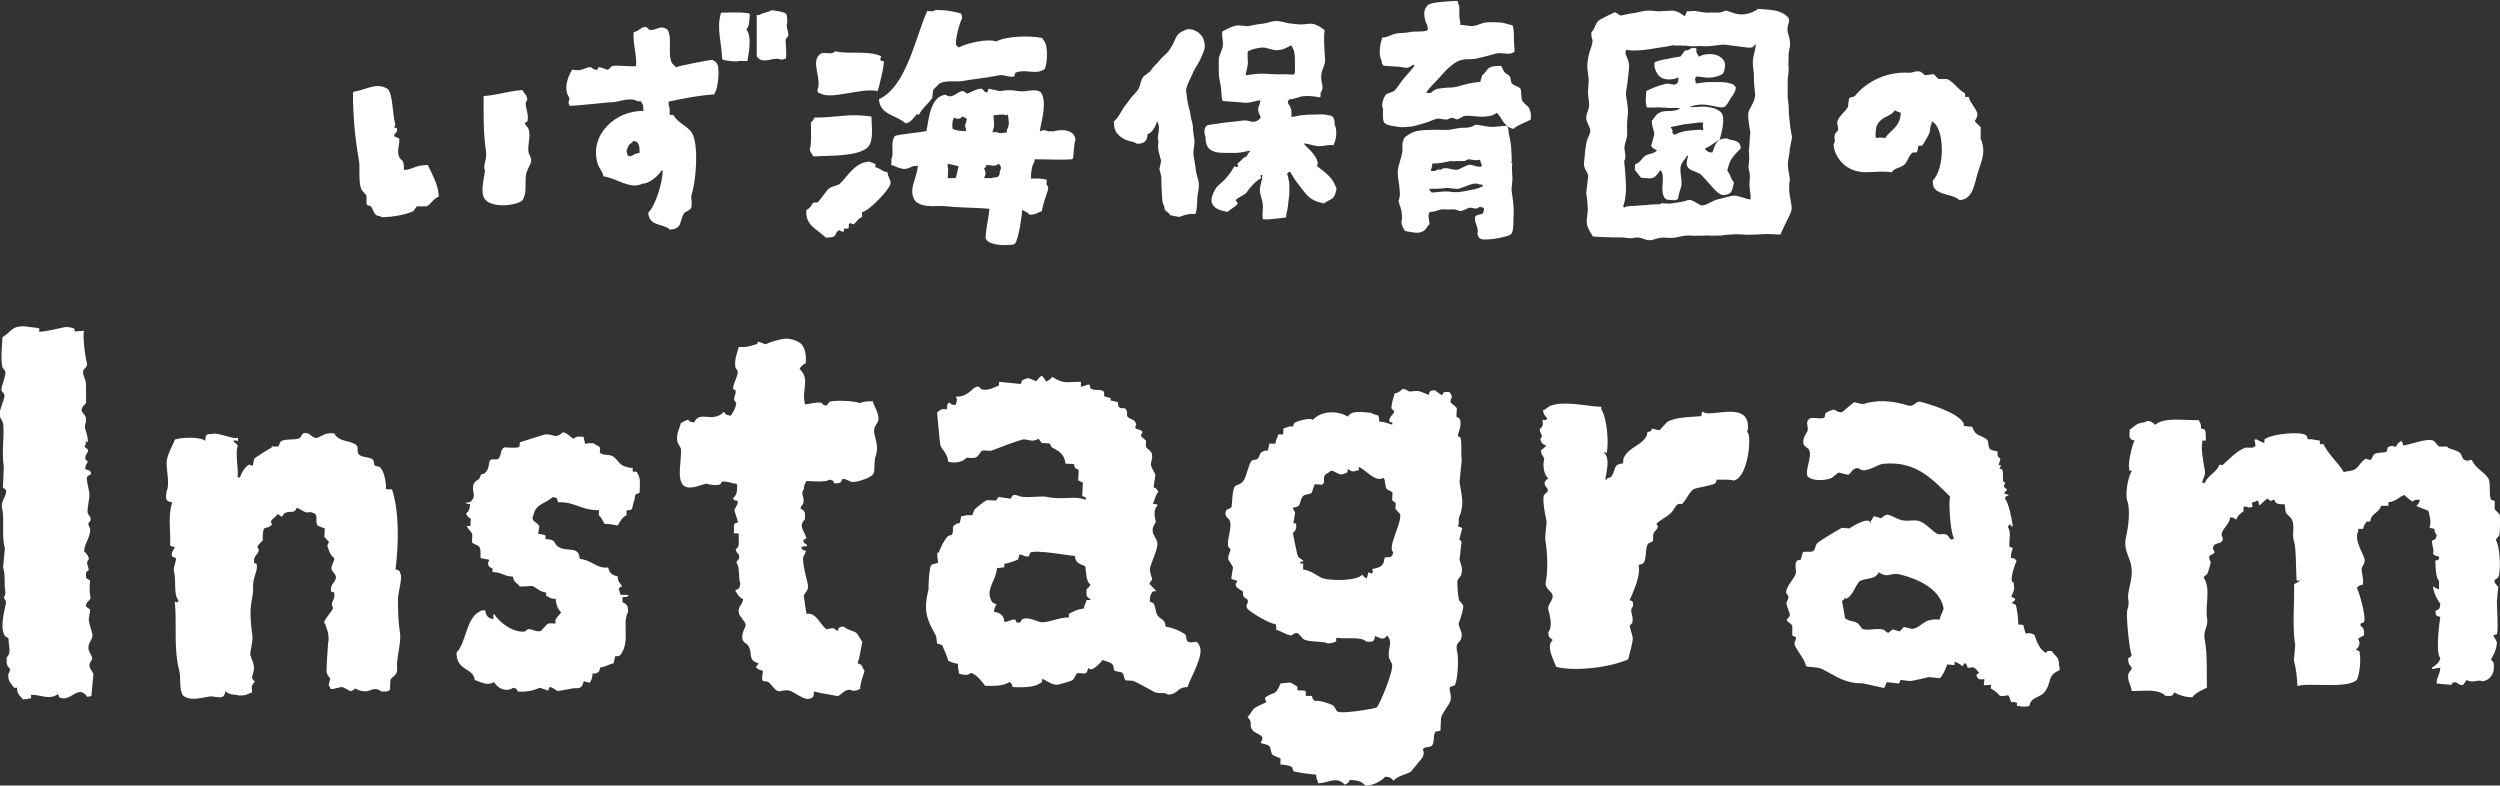 <?xml version="1.0" encoding="UTF-8"?><svg id="b" xmlns="http://www.w3.org/2000/svg" viewBox="0 0 112.69 35.41"><rect x="0" y="0" width="112.69" height="35.41" fill="#333333" stroke="none"/><g id="c"><path d="M68.6,4.47c-.05-.14-.01-.33-.06-.47-.09-.11-.34-.14-.41-.27-.02-.09-.05-.18-.06-.27-.14-.17-.27-.12-.35-.41-.08-.03,0-.05-.05-.08-.2,0-.38,0-.51.07-.15.07-.2.26-.35.35-.02.11-.07.19-.08.3-.17.01-.36.04-.54.08s-.36.1-.53.14c-.2.05-.4.03-.54.05-.26.04-.41.01-.6.21-.11.05-.13.02-.24,0,.04-.06.22-.28.46-.52.16-.16.31-.35.47-.51.25-.25.5-.39.55-.4.35-.13.45-.02.83-.11.27-.06.54-.13.81-.21.27-.08.57.06.76-.03.03-.02.08-.04.11-.05,0-.18-.03-.41-.03-.62,0-.23,0-.43-.06-.58-.21-.04-.39-.12-.58-.13-.2,0-.41-.02-.61,0s-.39.14-.59.16-.37-.06-.57-.04c0-.15-.05-.29-.05-.46,0-.22.02-.41-.04-.48-.02-.05-.02-.11-.04-.15-.22,0-.44.03-.65.04-.24.02-.46.04-.63.11-.13.07-.23.26-.22.46s.08.41.14.49c-.01.11.05.17.01.22-.2.1-.55.03-.82.09-.22.05-.43.02-.63.07-.19.04-.35.17-.59.17-.03.11-.09.28-.11.49s0,.41.07.53c.02.18.03.14.09.25.18.02.37.03.58.04.24,0,.47.11.59.02.11-.03.18-.17.23-.06-.14.19-.31.38-.47.56s-.27.41-.44.57c-.1.09-.33.09-.4.2-.09.14-.21.45-.11.6,0,.34-.02.55.07.65.1.11.32.13.63.18.16.03.37,0,.6-.02.19-.03.38-.1.57-.15s.38-.15.56-.2c.07-.02.38.05.43.04.04,0,.18-.07.2-.07.12-.04.23.07.28.06.07,0,.25-.13.29-.14.17-.06.47.01.76.02s.58-.04.74-.18c.14.14.2.28.3.42s.23.26.45.31c.17-.17.57-.3.78-.42.03-.31-.04-.43-.07-.51-.04-.1-.15-.12-.34-.37Z" style="fill:#fff; fill-rule:evenodd;"/><path d="M53.46,4.15c0-.24.11-.42.2-.62.09-.21.18-.41.3-.59.13-.2.21-.41.29-.6.09-.21.07-.39-.02-.62-.04-.09-.16-.25-.36-.34s-.38-.09-.49,0c-.21.07-.32.19-.4.37s-.16.36-.28.52c-.11.16-.31.29-.43.45-.13.17-.27.26-.39.45-.08.12-.26.19-.35.3-.13.17-.11.38-.23.57-.08.12-.23.25-.32.37-.12.18-.28.35-.39.54s-.22.39-.38.53c0,.23.03.38.13.51.11.15.26.25.42.32s.34.06.49.17c.35,0,.45-.12.48-.43.19-.05.39-.38.42-.59.2.3,0,.62.05.84.03.03,0,.07.02.1-.07.3.06.61.12.85-.02.13-.06.26-.08.38.02.07.09.29.09.38,0,.19,0,.42.02.65s0,.47.11.64c0,.28.19.21.26.4.16.03.25.05.41.08.23-.08.41-.16.73-.13.07-.17.08-.43.09-.69,0-.2.08-.43.07-.66-.01-.21-.12-.43-.14-.65s-.07-.44-.1-.65c-.03-.23.06-.47.04-.67-.03-.27-.08-.49-.07-.64,0-.09-.08-.3-.11-.53-.02-.17-.09-.35-.12-.52-.05-.26-.05-.48-.08-.51Z" style="fill:#fff; fill-rule:evenodd;"/><path d="M80.67,8.76c-.02-.15-.04-.42,0-.59.04-.14-.07-.43-.08-.71s.1-.58.08-.71c.03-.19.08-.38.11-.56-.03-.21-.09-.42-.1-.63s-.06-.42-.05-.64-.06-.43-.05-.64,0-.43,0-.63c0-.22.07-.44.04-.64-.02-.12.02-.49,0-.55,0-.12.08-.33.07-.53s-.09-.39-.11-.51c-.05-.31.14-.43.03-.62-.09-.13-.34-.28-.63-.33-.25-.04-.55-.06-.73-.07-.07.06-.37.24-.71.25-.29.01-.57-.13-.72-.17-.02,0-.14.03-.24.07-.09.04-.34,0-.59.02-.2,0-.4-.05-.56-.07-.12-.02-.26.03-.38,0-.03.04-.08.19-.11.23-.09-.05-.29-.24-.56-.25-.17,0-.38.02-.58.03-.19,0-.4-.05-.59-.03-.2.02-.4.09-.58.11-.23.03-.43.09-.57.11-.09-.02-.18-.13-.27-.15-.06.02-.51.25-.66.33-.23.13-.21.4-.4.58,0,.23.02.23.05.34.03.16-.09.39-.15.62s-.09.5-.08.64c.01.17.06.36.06.56,0,.18-.03.37-.03.56s.06.38.05.56c0,.2-.13.38-.13.56,0,.21.15.38.18.54.03.19-.13.37-.16.55-.04.2-.07.4-.08.54,0,.15-.05.33-.04.51.01.17.17.33.19.49-.03.27-.06.53-.09.79.04.21.06.44.07.67s-.07.46-.04.69.16.38.27.58c.19.02.37.02.6.03.22.01.43.02.64.01.24,0,.46.07.64.02.2-.06.38.06.57.1.21.04.41-.08.59-.1.19-.03.39.02.58,0s.38-.08.57-.1.39.03.58,0c.16.02.33-.02.5,0s.32-.02.48,0c.19-.04.42-.04.67-.06.21-.01.44.03.68.02.22,0,.45-.02.68-.03s.46.03.68.02c.1-.26.24-.52.32-.69.08-.18.2-.37.18-.55-.02-.2-.07-.39-.09-.55ZM78.88,8.99c-.26-.04-.53-.19-.75-.17-.24.03-.47.12-.71.17s-.44.25-.69.27c-.16.01-.45-.33-.68-.23-.19.08-.54.11-.8.15-.11-.02-.22,0-.33-.02-.03,0-.09.05-.1.05-.21-.01-.21.01-.43.01-.21.04-.47.03-.58.05-.18.03-.39-.02-.58.08-.04.01-.06-.03-.06-.07.08-.19.1-.41.12-.66.01-.22-.01-.45-.02-.68s-.04-.47-.06-.68c.09-.14.05-.31.02-.51-.03-.16.04-.33.09-.51.04-.16.02-.4.02-.64,0-.21.05-.43.04-.64-.01-.24-.06-.47-.08-.63-.03-.16.03-.36.06-.61.02-.21.05-.43.07-.64.03-.27-.1-.5-.15-.62-.01-.09-.03-.15.04-.22.12.05.41.04.71.02.22-.02.45-.06.68-.1.27-.04.52-.07.68-.12.16.03.31,0,.47.02.13-.03.35.06.59.02.19-.02.4.02.61,0,.18-.02.44-.05.51-.06.19-.03.46.04.71.06.31.03.64.12.74.03.04-.02.12-.15.13-.1-.02.24-.13.51-.14.75s.06.49.05.73c0,.26.02.49.05.71.05.31-.24.66-.29.84-.06.19.05.78.08.92-.04.28-.03.56-.07.84.03.22.02.52-.02.74,0,.03.04.17.06.28.03.15-.02.36-.01.56s.07.45.05.6Z" style="fill:#fff; fill-rule:evenodd;"/><path d="M59.37,7.45c.07-.06,0-.31-.16-.5-.14-.18-.31-.33-.36-.38-.01-.02-.09-.1-.07-.1.21,0,.46.12.68.12.24,0,.46-.09.65-.04.03-.09.11-.25.12-.45.02-.21-.03-.43-.07-.49,0-.21-.02-.29-.13-.38,0,0-.25-.09-.59-.07-.2.01-.42,0-.63.02-.25.01-.45.09-.6.09.02-.28,0-.41-.14-.59-.04-.11-.02-.12.06-.21.19.02.41-.12.67-.14.28-.02.57.04.71.06.04-.11-.01-.12.03-.23.19-.27-.05-.44.03-.87.04-.19.18-.4.16-.63-.02-.2-.03-.41-.04-.64,0-.2-.02-.43.02-.66-.13-.09-.22-.18-.38-.23-.18-.11-.39-.04-.61-.03s-.43-.03-.62-.05c-.15-.02-.36-.11-.6-.1-.19,0-.39.1-.6.12-.2.01-.4.07-.6.1s-.44-.06-.62-.01c-.22.06-.44.18-.58.26-.04.2.05.44.02.65s-.17.4-.18.6,0,.42,0,.62.06.41.09.61.02.44.07.64c.18.04.39.04.57.05s.36.05.55.04c.18,0,.4-.1.59-.11-.01.2-.15.4-.08.51.03.19.17.24.03.35-.31.25-.41-.01-.79.06-.11.02-.31.04-.53.06-.17.01-.36.04-.53.07-.21.04-.43.03-.54.11-.1.12-.1.35-.03.47,0,.37.1.59.37.67.09.06.31.07.53.07.17,0,.37.01.54,0,.26-.03.46-.08.5-.09.02.02.07-.02.09,0-.08.11-.12.08-.16.24-.2.06-.26.22-.42.32-.04.06.06.1,0,.15s-.1-.04-.16,0c-.06.11-.19.33-.38.54-.15.17-.37.3-.47.48-.13.23-.24.5-.12.68.1.22.41.29.68.34.12-.13.35-.22.45-.37.02-.07-.11-.11-.08-.17.11-.13.38-.2.48-.34.18-.25.38-.48.65-.64.03-.03-.04-.08-.02-.12.01-.02.07-.04.08-.01,0,.24-.11.46-.11.66,0,.23.11.43.13.64s-.03.45,0,.68c.21.03.4-.01.56-.02s.28-.04.49-.06c0-.16.07-.33.09-.54.01-.2.06-.4.06-.59,0-.24.01-.46-.04-.58,0-.18-.11-.23-.02-.31.02-.02.07-.05.1-.03.09.16.22.39.4.6.15.18.29.41.47.55.21.17.46.23.66.27.17-.16.4-.15.49-.41.03-.05.04-.19.07-.24-.08-.24-.19-.43-.35-.59s-.35-.3-.54-.45ZM56.15,3.41c0-.14.09-.36.1-.56,0-.23-.04-.46.01-.54.11-.06.35-.15.64-.17.21,0,.45.13.66.12.29,0,.53-.16.62-.21.1.02.06.12.11.15.03.04.09.27.08.53,0,.24.02.55-.03.62-.06.03-.41-.02-.76,0-.23,0-.48-.03-.71-.03-.32,0-.61.07-.72.07Z" style="fill:#fff; fill-rule:evenodd;"/><path d="M75.84,4.8c.07.06.02.03.09,0,0-.05-.08-.05-.09,0Z" style="fill:#fff; fill-rule:evenodd;"/><path d="M75.98,4.81c.08.05.06.05.14.01,0-.08-.08-.05-.14-.01Z" style="fill:#fff; fill-rule:evenodd;"/><path d="M78.47,6.69c-.03-.44-.4-.31-.62-.45-.15,0-.31.01-.44.15s-.17.37-.23.49c-.17-.03-.21-.03-.28-.12-.08-.04,0-.03-.05-.07.25-.09.4-.25.67-.4.07-.26.12-.47.14-.65.04-.31.02-.5-.13-.62-.13-.1-.34-.18-.64-.21-.19-.02-.47.03-.73.02.19-.1.52-.14.79-.1.32.04.63.15.74.1.13-.03.21-.22.32-.39s.23-.33.22-.44c.06-.04-.03-.11-.08-.17-.07-.06-.3-.12-.55-.13-.18,0-.38,0-.56,0-.25,0-.45.05-.54.06-.02,0-.04,0-.05-.01-.06-.09,0-.09-.04-.16-.01-.07.01-.09.06-.14.13-.01.37.06.6.05s.47-.09.58-.17c.09-.09.13-.41.1-.49-.05-.18-.25-.35-.51-.39s-.56.03-.66.11c-.05-.11-.05-.09-.1-.17-.03-.05,0-.16-.02-.21-.11-.03-.13-.02-.24,0-.08.06-.14.1-.28.1-.05.11-.13.17-.19.27-.21.02-.39.07-.57.1s-.4.07-.6.16c-.02.24.03.36.13.52.04.08.18.21.38.24.18.03.38,0,.48-.05.05-.01.06-.05.09,0-.01.12-.01.18-.06.24-.17.13-.31-.03-.52.02-.36.09-.58.18-.87.32-.01.21-.04.46-.02.55.01.05.02.14.04.19.16.02.35,0,.53,0,.17,0,.34.02.52.03.17,0,.29-.02.47.02-.13.07-.25.1-.42.11-.19.01-.37,0-.48.06-.21.07-.25.24-.39.38,0,.33.09.36.11.62-.04.17-.1.34-.14.51.03.1.16.16.26.2-.1.16-.35.15-.51.24-.2.12-.18.28-.48.4-.02.11.02.18-.02.23.1.12.19.25.29.37.18.01.36.05.5.02.16-.04.27-.22.37-.36.14.1.12.4.1.66-.02.24,0,.46.1.6.03.03.07.04.1.07.29.02.35.06.5-.03.02-.23.09-.37.13-.52.06-.2.01-.42-.01-.61-.03-.23-.02-.4.1-.55.06-.12.09-.08.18-.27.01-.02.05,0,.05.02-.04.17-.11.35-.01.5.11.17.44.2.59.33.1.09.31.34.51.56s.41.43.6.35c.31-.03.31-.26.38-.56-.15-.15-.16-.37-.3-.52.03-.13.07-.35.2-.55s.33-.37.41-.47ZM76.73,5.87c-.1-.05-.35,0-.61.02s-.55.13-.63.18c-.07.01-.07-.05-.11-.1.04-.1-.01-.13-.07-.23,0-.02.05-.02.07-.03.26-.04.46-.11.67-.12.23-.02.48-.08.72-.07,0,.11-.03.2,0,.25.02.06.02.06-.04.1Z" style="fill:#fff; fill-rule:evenodd;"/><path d="M68.13,7.36c.03-.17,0-.43-.01-.67-.02-.33-.1-.62-.11-.65-.02-.21,0-.24-.08-.37-.24,0-.49.06-.72.05s-.48-.09-.71-.1c-.13.11-.32.14-.54.14-.18,0-.37.04-.57.08-.19.04-.45,0-.72.01-.23.01-.48,0-.71.04-.26.04-.46.16-.63.29-.18.23-.08.47-.13.73-.03.17-.17.56-.19.76-.02.21.03.46.06.69.03.26.06.5-.03.68.01.13.1.3.13.47.03.19.04.38,0,.48.03.24.07.26.16.42.28.06.63.13.77.03.19-.06.19-.22.34-.33-.01-.21-.1-.39-.01-.52.02-.04.01-.02.05-.04.24,0,.36-.1.5-.11s.29.01.52,0c.14-.01.28.09.37.07.07-.01.33-.15.38-.15.17,0,.29.11.43-.03.12,0,.13.02.21.05-.01.39-.13.21-.37.35-.14.21.18.57.07.79.05.15.04.21.19.26.07.03.37.02.67-.03.27-.05.56-.11.66-.19.11-.14.1-.37.11-.63.01-.2.02-.42,0-.65-.01-.21-.05-.43-.08-.65-.02-.23.05-.46.03-.66-.02-.26-.03-.47,0-.63ZM64.56,7.37c.37,0,.51-.05.84-.11.2.02.4-.01.6,0,.1-.02.09-.05.19-.08.14,0,.29.08.52.02.02.02.01.05.03.07,0,.12.1.14.03.24-.2.04-.42-.11-.57-.08-.1.02-.38.18-.47.21-.24.07-.56-.18-.81.02-.08-.07-.18.02-.22.04-.09,0-.13.03-.21-.01.03-.08.07-.18.07-.31ZM64.56,8.68s-.03,0-.05-.03c-.04-.06-.12-.1-.06-.14.24,0,.49,0,.68-.03.23-.03.49.06.61.03.31-.08.71-.32.9-.21.11.03.11,0,.22.05-.05.09-.26.16-.54.21-.18.03-.38.08-.59.1s-.41-.04-.59-.03c-.27.01-.49.05-.59.05Z" style="fill:#fff; fill-rule:evenodd;"/><path d="M89.28,6.28v-.55l-.27-.27c.05-.08.16-.22.11-.38-.07-.22-.3-.42-.38-.71h-.16v-.16c-.32-.16-.5-.52-.82-.65h-.38c-.07-.07-.15-.15-.22-.22-.13.02-.25.04-.38.05-.04-.01-.18-.15-.22-.16-.19-.06-.36.06-.49.05-.96-.07-1.91.36-2.45,1.04-.05.06-.22.05-.27.11-.02.13-.04.25-.05.38-.11.23-.44.43-.49.71.02.11.04.22.05.33,0,.03-.15.17-.16.22-.04.17.06.26-.05.44.02.41.26.72.49.93.73.56,1.32.19,2.13.33.15-.22.33-.17.55-.33.16-.12.21-.43.38-.55.08-.05.16.02.22-.05.02-.09.04-.18.05-.27h.16c.08-.07.29-.46.33-.55.07-.17.02-.31.11-.44v-.11c.57.22.64,2.08.05,2.67,0,.25.04.32.16.44.35.24.81.2,1.04.44.61-.02.67-.7.82-1.2.19-.62.38-.92.16-1.53ZM84.97,6.22c-.22-.02-.19-.03-.38,0-.02-.02-.04-.04-.05-.05,0-.21.03-.43.05-.49.22-.47.64-.4.82-.71.1.05.14.08.27.11-.04.69-.46.76-.71,1.15Z" style="fill:#fff; fill-rule:evenodd;"/><path d="M42.17.45c.52,0,.72.05,1.15.16.03.08.04.09.05.22-.12.17-.34,1.08-.27,1.2l.11.11c.43-.22,1.35-.41,1.69-.27.47-.25,1.51-.27,2.07-.16.04.05.07.11.11.16.18.24.12,1.1,0,1.25-.42.28-.85-.04-1.31.16-.02.05-.04.11-.05.16-.16.08-.47-.09-.65-.05-.62.12-1.22.18-1.75.27-.2.03-.73-.05-.98.11-.02.02-.27.27-.27.27-.02.13-.04.25-.05.38-.18.26-.45.45-.6.76-.04-.02-.07-.04-.11-.05v.05c-.16.15-.23.33-.49.38-.39-.37-1.16-.37-1.2-1.09,1.25-.57,1.65-2.83,2.18-3.98.13.02.25.05.38-.05Z" style="fill:#fff; fill-rule:evenodd;"/><path d="M34.78.46c.2.03.52.06.65.16.06.09.06.27.05.44-.05.1.03.3.05.44.03.19-.1.21-.11.27-.03.15.06.58,0,.87-.08.03-.09.04-.22.05-.31-.17-.84.27-1.09-.16,0,0,0-1.52,0-1.85h.11c.15-.11.39-.11.55-.22Z" style="fill:#fff; fill-rule:evenodd;"/><path d="M32.49.57c.49,0,1.03-.04,1.31.05-.02.17,0,.56-.16.71.25.27.13,1,.05,1.42h-.38c-.1.05-.53-.01-.71-.05l-.05-.05c-.03-.83-.26-1.35-.05-2.07Z" style="fill:#fff; fill-rule:evenodd;"/><path d="M37.65,2.31c.57.15,1.46-.05,2.07.22-.01.12-.08.1,0,.22h.11c.06.12-.23,1.26-.27,1.36-.66-.18-2.07.39-2.56.11-.16-.06-.1,0-.16-.16.24-.47-.35-1.33.16-1.64.19-.11.46.09.65-.11Z" style="fill:#fff; fill-rule:evenodd;"/><path d="M18.2,7.66c.41,0,.46-.22,1.09-.22.22.5.46.86.49,1.42-.23.08-.36.35-.55.44h-.44c-.05.07-.11.15-.16.22-.35.16-.96.27-1.42.27-.08-.07-.19-.04-.27-.11-.1-.08-.14-.28-.22-.38-.05-.02-.11-.04-.16-.05-.09-.11,0-.28-.05-.44-.02-.06-.2-.22-.22-.27-.15-.38-.05-1-.11-1.31-.16-.87-.27-1.94-.27-3.05l.05-.05c.56-.08,1.02-.45,1.53-.11.23.29.19,1.11.33,1.58l-.05.16h.11c.09.22-.15.26-.11.38,0,.02.2.07.22.11.06.17-.12.55,0,.82.12.25.22.03.22.6Z" style="fill:#fff; fill-rule:evenodd;"/><path d="M21.8,4.33c.62-.04,1.11-.23,1.75-.27.09.2.18.14.22.44-.21.22.11.58,0,.98-.04.02-.07.04-.11.05,0,.11.15.22.16.27.12.34-.04.69,0,1.04.01.12.17.28.11.49-.04.12-.19.36-.22.55-.06.38.06.8-.16,1.15-.32.27-1.42.34-1.69-.05-.24-.31-.02-.97,0-1.31-.11-.19.1-.49.05-.82-.13-.88-.11-1.64-.11-2.51Z" style="fill:#fff; fill-rule:evenodd;"/><path d="M39.28,5.25c.02.59.12,1.25-.27,1.47-.52.34-1.7.29-2.35.33-.07-.16-.12-.11-.16-.33.09-.14.05-1,.05-1.2.09-.07.11-.11.16-.22,1.1,0,1.49-.2,2.56-.05Z" style="fill:#fff; fill-rule:evenodd;"/><path d="M32.38,3.08c-.03-.25-.11-.29-.27-.38-.02-.02-1.4.24-1.64.33-.05-.05-.11-.11-.16-.16-.25-.37.02-1.12-.22-1.53-.35-.26-.52.08-.82,0-.06-.02-.09-.17-.27-.11-.14.04-.23.18-.44.22-.03.61.15.99.11,1.53-.23.04-.84-.06-1.09,0-.05.05-.11.11-.16.16-.08.02-.34-.13-.44-.11-.02.04-.04.07-.05.11-.2.05-.21-.14-.38-.11-.28.06-.32.19-.76.11-.12.2-.36.67-.22,1.09.04.12.16.19.05.38.02.05.04.11.05.16.38,0,1.89-.18,1.91-.16.32-.01.83-.25,1.15-.05.19.02.14-.03.22.11.06.09.04.14.05.33-1.25-.02-2.43,1.06-2.07,2.35.07.24.22.34.27.6.56.06,1.22.62,1.75.33.37,0,.81-.46.87-.6h.05c0,.59-.35,1.63-.65,1.91.05.63.63.46.98.76.59-.03.41-.42.65-.76.09-.05.18-.11.27-.16.13-.2,0-.51.05-.65.2-.57.33-2.15.05-2.73-.17-.36-.66-.48-.87-.87h-.16c0-.17,0-.34-.05-.44v-.16c.73-.16,1.49-.29,2.07-.33v-.05c.16-.19.21-1.03.16-1.09ZM28.4,7.06c-.06-.04-.01-.02-.11-.05-.03-.15-.08-.21,0-.33.06-.22.15-.18.27-.33.19.05.14.03.22.16.04.05.05.17.05.38-.25.03-.23.1-.44.16Z" style="fill:#fff; fill-rule:evenodd;"/><path d="M39.45,7.54c.26.05.25.17.55.22.03.27.22.4.11.6-.11.26-.94,1.16-1.25,1.2v.22c-.22.1-.23.21-.38.33-.09,0-.13-.11-.22,0v.16c-.06.07-.14,0-.22.05v.11c-.1.06-.18-.08-.22-.05-.29.18.02.32-.6.33-.39-.39-.94-.55-.87-1.25.2-.08.19-.22.33-.33h.16c.14-.1.4-.55.55-.65.17-.12.35-.08.49-.22.38-.37.63-.92,1.31-.98.06.04.2.08.27.11v.16Z" style="fill:#fff; fill-rule:evenodd;"/><path d="M47.41,5.91c-.22.06-.31-.12-.49,0h-.05c.06-.41.35-1.31.05-1.75-.29-.2-.62,0-.98-.05-.38-.06-.51-.06-.87,0-.16-.04-.33-.07-.49-.11-.09.03.01.19-.16.16l-.16-.16c-.18-.03-.53.17-.65.22-.09-.02-.15-.14-.27-.11-.22.06-.44.37-.71.16-.7.05-.77,1.15-.87,1.64-.35.07-1.29.15-1.42.22-.23.32-.02.78-.16,1.04v.27c.21.05.46.23.71.16.16-.04.24-.15.44-.11l.05-.05c-.06.69-.48,1.11-.11,1.64.41.33.95.16,1.42.22.6.07,1.18.05,1.91.11-.02.33-.22,1.21-.16,1.36.14.28.81.3.98.27.15,0,.25,0,.33-.05.18-.24.32-1.33.33-1.53.14.07.23.11.33.22.32-.01.33-.09.55-.16.05-.3.17-.63.27-.93.08-.23-.12-.26-.05-.33v-.16c-.34-.07-.35-.05-.71-.05,0-.28.04-.59.16-.76v-.11c.77,0,1.15.04,1.69,0l.05-.05c.04-.25.03-.64.11-.82-.04-.5-.65-.49-1.04-.38ZM43.1,7.98s-.04.04-.05.05h-.33c0-.21.04-.41,0-.49v-.16c.16.04.33.07.49.11l-.11.49ZM43.54,5.8v.11c-.21,0-.47-.02-.6-.11-.02-.03-.01-.3,0-.33.02-.05.04-.11.05-.16.11.02.11.01.16.05.17-.03.13,0,.22-.11.13.04.12.06.22.11-.04.17-.13.3-.05.44ZM45.07,7.71c-.02.19,0,.18-.11.27-.04.03-.17,0-.27.05h-.33c.09-.23.08-.23,0-.44.09-.07.06-.03.11-.16.24.03.39.09.55-.05.13.12.11.25.05.33ZM45.39,5.85v.11c-.2.04-.32.07-.44,0h-.22c.11-.27.08-.42.05-.76.26-.02.4-.07.6,0,.02-.02.04-.04.05-.05.03.26.1.49-.05.71Z" style="fill:#fff; fill-rule:evenodd;"/><path d="M39.35,18.09c-.28-.01-.45.02-.6.08-.3-.12-1.17-.13-1.36-.06-.04.05-.08.11-.12.16-.16.04-.2-.1-.27-.12-.13-.03-.58.06-.71.08-.18-.65.25-1.14-.25-1.6.07-.13.16-.19.28-.26.03-.33-.02-.59-.13-.77-.09-.2-.57-.39-.91-.32-.15.03-.53.12-.78.24-.11-.04-.21-.08-.32-.12-.02.04-.04.07-.06.11-.42.12-.42.14-.82.13-.08.28-.21.62-.15.92.02.08.13.11.1.28-.06.26-.23.53-.2.7.04.02.07.04.11.06.03.23-.19.39.03.55-.04.3-.13.39-.25.59-.25-.04-.2-.06-.32-.18-.12.2-.49.26-.61.24-.43-.04-.58-.04-.72.24-.19-.03-.18-.01-.27-.12-.15.04-.2.09-.33.15-.07.29-.23.51-.15.87.02.06.14.23.15.28.03.11-.04.87-.04.87-.09,1.18.54.91,1.17.71.22.06.49.1.65.03.02-.04.04-.07.06-.11.22-.06.52.1.65.08.02.02.03.04.05.06,0,.31-.02.47-.19.59.07.14.02.09.21.12,0,.23-.03.16-.13.38-.06.07.12.37.14.61-.18.04-.08-.03-.17.1-.04.06.02.21-.01.27,0,.04,0,.07,0,.11.07,0,.15,0,.22.01-.02.33.07.62-.14.7.03.19.12.18.15.28.06.19-.1.23-.12.32.18.26.08.73.18.94-.03.25-.05.24-.23.32.09.16.17.32.36.4-.04.29-.27.32-.19.65.03.13.3.37.3.51,0,.13-.21.37-.14.65.04.16.19.17.26.29.23.37-.06.63.46.79-.04.07-.06.11-.12.16.05.09.14.13.32.18-.02.2-.06.35-.02.44.06.05.18.01.27.07.11.07.27.35.42.4.13.05.37-.12.65.03.2.11.6.4.8.31.18-.07.16-.07.18-.32.35.09.8.15,1.08.21.19-.09.39-.41.67-.24.21-.01.2-.03.33-.09.03-.38.12-.51.2-.81-.13-.16-.05-.27-.31-.34.11-.34.13-.6.21-.97-.08-.13-.17-.26-.25-.39-.23-.15-.41-.13-.59-.3-.21.03-.21.02-.28.21-.04-.02-.13-.11-.16-.12-.1-.04-.32.04-.33.04-.3-.22-.46-.77-.9-.7-.04-.13-.13-.82-.13-.82.04-.13.23-.23.19-.48-.02-.12-.28-1.02-.21-1.27.02-.07.09-.13.12-.27-.11-.03-.1-.02-.16-.06-.04-.06-.02-.01-.05-.11.09-.03.13-.04.27-.04-.04-.13-.13-.11-.16-.17-.08-.17.14-.14.12-.21-.11-.31-.37-.56-.07-.82.02-.33.01-.39-.2-.5.03-.14.1-.15.12-.21.1-.28-.14-.45.03-.65.02-.23.05-.25.13-.38.36.02.86.06,1.04-.06.18.05.14.03.21.17.44,0,.25-.14.39-.2.07-.03.33.12.38.13.19.04.71-.14.83-.23.33-.13.13-.54.26-.92.14-.42.02-.63-.06-1.04-.07-.33.2-.45.19-.65,0-.26-.16-.51-.24-.72ZM92.56,29.36c-.21-.02-.24-.06-.34.07-.29-.16-.42-.52-.52-.82-.14-.05-.24-.11-.38-.04-.05-.09-.09-.31-.12-.4-.07,0-.14-.02-.22-.02-.01-.31-.06-.72-.12-.89-.05-.02-.1-.05-.16-.07-.03-.08.16-.07.13-.21-.05-.02-.1-.05-.16-.07-.03-.05.18-.33.11-.48,0-.24-.02-.12-.09-.23-.06-.16.11-.72.21-.91-.03-.04-.06-.08-.1-.12-.05,0-.11-.01-.16-.02.01-.17.03-.34.1-.43-.05-.05-.05-.04-.16-.07-.03-.39.09-.65-.07-.89.04-.09.02-.05.07-.1,0-.02,0-.04,0-.05.03.04.06.08.1.12.02,0,.04,0,.05,0-.04-.33-.19-1.09-.36-1.25.08-.15.02-.1.18-.15-.06-.05-.09-.05-.21-.08.06-.12.03-.09.13-.15-.04-.12-.12-.1-.15-.18l.07-.16s-.07-.04-.1-.07c-.02-.1.03-.36-.05-.55-.04,0-.07,0-.11-.01.02-.05.05-.1.07-.16-.04,0-.07,0-.11-.01.03-.09.06-.18.08-.27-.04-.11-.14,0-.13-.34-.05-.02-.24-.04-.32-.09-.13-.09-.05-.37-.17-.46-.34-.24-.5-.12-.65-.56-.13-.01-.25-.03-.38-.04,0-.11,0-.11-.04-.17-.27-.44-1.53-.82-1.88-.91-.28-.08-.29.26-.62.15-.79-.24-1.41-.24-2.02-.05l-.37-.09c-.06.02-.54.44-.54.44-.19.07-.34-.14-.43-.1-.09.04-.25.07-.35.18,0,.05-.01.11-.02.16-.16.13-.57-.06-.72.09-.17.16.02.34-.06.54-.04.09-.25.34-.17.59.03.09.22.18.25.25.14.32-.2.91-.07,1.2.24.22.81.19,1.09.06.1-.08.2-.16.3-.24.14.03.29.07.43.1.15-.05.16-.24.36-.29.14-.06.2.12.37.09.39-.05.62-.27.85-.29,1.51-.16,2.25.73,3.02,1.47-.08.4.04,1.72.18,1.88-.02.02-.04.03-.06.05-.17.04-.12-.11-.25-.19-.18-.11-.31.01-.43-.05-.26-.13-.52-.48-.82-.58-.21-.07-.45,0-.66-.02-.25-.02-.49-.17-.63-.23-.27-.12-.34.09-.45.12,0,0-.23-.08-.32-.09-.04.06-.08.16-.13.21,0,.04,0,.07-.01.11-.05-.38-.96.23-.96.23-.11-.01-.22-.02-.33-.03-.02,0-.99.57-1.12.7-.1.11-.07.3-.2.36-.13.06-.35-.03-.45.06-.03.11-.06.21-.09.32-.06.01-.11.02-.17.04-.14.18,0,.44-.06.6-.08.23-.32.44-.41.72-.06.19.06.2.08.28.03.14-.09.27-.09.32.02.15.15.42.16.51.02.12-.16.19-.14.26.03.07.22.16.25.25,0,.15,0,.29,0,.44l.16.07c.04.13-.11.21-.04.38.13.29.44.61.5.93.16.05.56.03.75.14.64.33,1.01.64,1.8.63.32.07.64.14.96.21.07-.03.08-.23.14-.26.18.02.36.04.54.06l.07-.16c.14.02.29.03.43.05.23-.03.62-.13.84-.18l.49.05c.11-.04.3-.48.34-.62.11.01.22.02.33.03,0-.05.01-.11.02-.16.15.1.22.08.31.2.15-.03,0-.02.12-.1,0-.02,0-.04,0-.05.12.08.1.11.14.23.13,0,.15,0,.22-.03.2.07.17.14.3.25-.04.03-.08.06-.12.1.03.13.01.09.09.17.09.06.1.02.27.03l-.03.27.33-.02c0,.05-.01.11-.02.16.19.1.28.18.4.32.1.06.24.01.39-.01.11.11.08.39.24.3.22.06.16,0,.15.18.15,0,.25.05.33.03.39,0,.16-.08.36-.29.13-.13.4-.18.53-.33.4-.47.1-.77.71-1.02,0-.13,0-.15-.03-.22.02-.4-.17-.39-.32-.64ZM87.44,27.93c-.8-.07-.76.34-1.25.42-.12-.03-.25-.06-.37-.09-.06.07-.12.13-.19.2-.11-.03-.21-.06-.32-.09-.06.05-.12.1-.18.15-.12,0-.15-.11-.21-.13-.33-.11-.71.07-.98-.05-.06-.08-.13-.16-.19-.24-.23-.15-.33-.05-.58-.23-.05-.26-.09-.52-.14-.78.04-.03.08-.06.12-.1,0-.02,0-.04,0-.05.03.02.07.04.1.07,0-.02,0-.04,0-.05.25-.08.39-.58.57-.76.3-.17.69-.05.87-.4.45.29.48-.02.98.1.82.21,1.74.64,1.93,1.47.04.15-.13.29-.17.59ZM112.67,24.05c.02-.05.04-.78,0-.87-.07-.07-.15-.15-.22-.22,0-.13,0-.25,0-.38l-.16-.05c-.11-.2-.01-.69-.11-.93-.12-.28-.62-.49-.76-.87-.18.02-.21.07-.33,0-.14-.08-.1-.24-.22-.33-.15-.11-.4-.15-.54-.22,0-.02,0-.04,0-.05-.13,0-.25,0-.38,0-.06-.03-.21-.25-.27-.27-.31-.12-1.03.19-1.36.22-.02-.11-.01-.11-.05-.16,0-.02,0-.04,0-.05-.15.06-.2.13-.27.27-.11-.02-.11-.01-.16-.05-.32.06-.17.13-.27.27-.12.07-.33,0-.55.11-.05.09-.11.18-.16.27-.07-.02-.15-.04-.22-.06-.18.08-.3.33-.44.44-.18.14-.33.09-.55.16-.29-.47-.66-.75-.92-1.26-.05,0-.11,0-.16,0,0-.05,0-.11,0-.16-.3-.03-.26-.07-.55-.06-.02-.11-.01-.11-.05-.16-.21-.22-1.48-.08-1.8.11-.14.06-.07.03-.11.22-.1-.04-.24-.1-.33-.16-.04,0-.07,0-.11,0,.02.09.04.18.05.27-.09.18-.36.06-.49.11-.39.16-.69.51-.98.76-.09.05,0,0-.16,0-.13.36-.49.44-.66.82-.04,0-.07,0-.11,0,.02-.25.17-.31.11-.6-.06-.3-.18-1.02-.11-1.2,0-.04,0-.07,0-.11.05,0,.11,0,.16,0,0-.18.01-.39-.05-.49-.06-.04-.05-.03-.16-.05-.01-.23-.04-.25-.11-.38-.67.01-1.58-.14-1.96.21-.12-.1-.27-.26-.49-.11-.35.02-.44.18-.66.33-.02.31-.05.44.22.49-.09.12-.35,1.1-.22,1.36.04,0,.07,0,.11,0-.16.16-.34,1.04-.22,1.36.14.39.06,1.12-.06,1.64-.12.5.14.86.22,1.2.16.69-.2,1.18-.11,1.64.04.18-.04.38-.06.49-.04.37.12,1.88.21,1.96-.06.13-.05.1-.16.16,0,.32.09.29.16.44.03.07-.16.19-.16.33-.02.32.13.42.16.71.61,0,1.19-.11,1.53.22.26,0,.31.03.38-.16.22.12.49.22.82.22.18-.22.39-.3.66-.43-.02-.74.03-1.45-.1-2.18-.08-.4.17-.59.11-.93-.1-.59.18-1.39-.16-1.85.06-.12.08-.08.16-.16.04-.06.17-.51.16-.55,0,0-.11-.18-.05-.27.03-.05.19-.08.22-.16.01-.05-.11-.15-.05-.27.07-.16.28-.11.38-.22.13-.15-.05-.21,0-.38.09-.27.31-.35.38-.71.2.02.16.03.27.11.06-.18.18-.29.33-.38,0-.07,0-.15,0-.22.13.01.15.01.22.05.27-.04.17,0,.16-.22.05-.02.11-.04.16-.05.06-.04.01-.02.11-.05.03.08.04.09.05.22.15-.08.18-.18.33-.27.1-.14.1.2.33,0,.04.04.07.12.11.16.08.06.22.06.38.06.09.38-.06.31.27.6.25.32.03.73.16,1.09.09.26.08,1.16.11,1.75.05,0,.11,0,.16,0-.07.06-.19.12-.27.16.02.8-.09,2,.05,2.73-.02.24-.04.47-.06.71.09.31.14.71.16,1.15.58-.16,2.23.14,2.67-.27.13-.18.22-1.02.11-1.31l-.16-.05s.31-.2.11-.49c.07-.06.19-.12.27-.16,0-.31,0-.3-.16-.44-.03-.17.13-.08.16-.16.11-.27-.25-1.44-.32-1.53.07-.12.14-.12.27-.16.05-.26-.09-.62-.05-.76.02-.07.19-.22.11-.44-.11-.31-.46-.85-.27-1.2,0-.04,0-.07,0-.11.07,0,.15,0,.22,0,.04-.2.08-.19.16-.33.05,0,.11,0,.16,0,.06-.42.37-.34.49-.71.11,0,.22,0,.33,0,0-.05,0-.11,0-.16.37-.05.45-.22.71-.33.1.09.22.2.33.27.08.04.07.02.16-.05.07,0,.15,0,.22,0-.04.15-.06.19-.16.27.1.07.35.14.54.22.06.25.15.5.05.76.08.03.09.04.22.06.02.16.03.18.11.27-.04.21-.06.19-.22.27.02.3.11.38.05.6.11.06.1.08.27.11,0,.04,0,.07,0,.11-.14.1,0,.05-.16.05-.01.35.04.86.16.93,0,.13,0,.25,0,.38-.12-.03-.14-.04-.22-.11-.02,0-.04,0-.05,0,.03.29.22.64.33.76-.02.25-.04.24-.22.33.03.24.02.22.22.27-.08.48-.2,1.66,0,1.85-.05.24-.22.33-.38.44,0,.02,0,.04,0,.05.21,0,.11-.03.38-.05-.03.36-.15.36-.17.71.22.02.44.04.65.06.07-.02.04-.14.22-.11.07.01.18.16.33.11.05-.07.11-.15.16-.22.27.17.51-.04.71.06.36-.05.6-.4.49-.87-.04-.04-.07-.07-.11-.11.14-.23.23-.42.27-.71.02-.14-.18-.35-.16-.38.05-.02.11-.04.16-.05.07-.15,0-1.4,0-1.47.02-.22.04-.44.06-.65-.03-.11-.21-.16-.16-.33l.16-.11c.15-.36.06-1.46-.11-1.69.02-.08.14-.15.16-.22ZM65.77,27.03c-.07-.2-.06-.57-.08-.71-.03-.24.14-.28.18-.43.09-.27-.05-.53-.08-.66.03-.27.06-.54.09-.81-.03-.04-.07-.08-.1-.11.04-.16.09-.32.13-.49-.03-.07-.16-.06-.21-.12.11-.06.02-.25.07-.38.25-.58.12-.96.02-1.58.03-.34.07-.69.1-1.03-.05-.27.02-.7-.06-.99-.04-.02-.07-.04-.11-.06-.02-.13.19-.45.09-.76-.01-.04-.15-.1-.16-.12,0-.13.01-.25.02-.38-.01-.04-.26-.23-.26-.23-.09-.17.08-.22.02-.33-.04-.12-.04-.08-.1-.17-.24,0-.25-.03-.33.15-.1-.07-.23-.15-.32-.23-.22.02-.22,0-.28.21-.45-.17-.37-.21-.87-.15-.03-.01-.22-.13-.27-.12-.09,0-.16.18-.39.2-.06.2-.18.55-.14.7.02.06.14.03.1.17-.01.06-.29.26-.18.43.04,0,.07,0,.11,0,0,.04,0,.07,0,.11-.23-.05-.29-.12-.59-.14,0-.14-.02-.19-.04-.27-.11-.03-.25-.06-.32-.12-.42-.04-.9-.12-1.05.17-.55-.31-1.23-.24-1.59.15-.09-.13-.72.06-.82.13-.04.06-.04.05-.06.16-.14,0-.2,0-.27.04-.06.02-.11.03-.17.05,0,.09,0,.18-.01.27h-.22c-.05.2-.1.18-.13.42-.09,0-.18,0-.27-.01-.02.11-.05.22-.07.32-.13,0-.15,0-.22.04-.19.08-.11.17-.23.32-.06.07-.22.04-.28.1-.12.12-.22.6-.31.8-.14.31-.36.25-.45.36-.12.14-.12.83-.15.92-.03.08-.19.09-.23.15-.14.26.11.37.14.44.15.3-.13.88-.06,1.2.03.04.07.08.1.11.02.12-.15.31-.08.49.02.04.19.29.2.34-.03.16-.05.33-.08.49.04.08.21.06.27.12.01.02-.1.12-.06.22.06.17.4.21.31.34.03.25.16.2.21.28.08.16-.11.21-.02.38.08.16,1.14.78,1.28.71.04.07.04.14.04.27.23.06.43.22.64.25.11.02.17-.16.33-.09.09.04.18.24.31.29.34.12.82.05,1.03.16.23,0,.25-.03.39-.09,0-.05,0-.11,0-.16.48.07,1.11-.07,1.36.17.3.02.35.02.39-.25.23.09.39.22.55-.03.26.34.05.45.07.93,0,.15.13.27.15.39.05.35-.57,1.81-.69,1.93-.05.04-1.51.3-1.76.19-.1-.05-.12-.23-.21-.28-.19-.11-.68-.25-.81-.2-.12-.07-.1-.1-.15-.23h-.27c0-.07,0-.12,0-.18-.02-.02-.03-.04-.05-.06-.11,0-.22-.01-.33-.02,0-.05,0-.11,0-.16-.4-.25-.24-.18-.76-.14-.25.59-.25.33-.68.62-.05.08,0,.1.04.22-.16.09-.33.14-.5.25-.15.09-.21.31-.35.42.28.27.03.34.24.61.08.1.37.19.42.29.05.11-.05.22-.07.27.09.04.27.05.38.13.1.07.07.29.15.39.05.06.31.14.37.18,0,.09,0,.18-.01.27.2.02.42.03.54.13.02.06.03.11.05.17.07.05.91.16,1.03.16,0,.13,0,.15.04.22.02.06.03.11.05.17.5-.02.81-.34,1.2.06.13-.05.16-.1.23-.21.38.01.52.07.7.25.35.01.74-.22.89-.4.27.03.24.05.37.18.21-.22.49-.25.78-.4,0,0,.52-.62.52-.63.07-.1.09-.28.02-.38.1-.14.25-.07.39-.15.18-.15.04-.45.19-.65.07-.01.15-.03.22-.04,0-.2.02-.4.03-.6.09-.27.32-.49.42-.75.07-.19-.07-.5-.03-.6.02-.06.2-.06.22-.1.15-.23.18-1.22.12-1.47-.13-.59.19-.35.2-.81,0-.12-.16-.43-.14-.5.04-.13.24-.65.2-.81-.02-.08-.18-.22-.21-.28ZM62.81,24.88c-.07.31-.2.21-.39.25-.04.1-.04.24-.07.27-.08.17-.32.22-.5.25.03.1,0,.05.05.11-.11.16-.06.07-.22.04-.02.09-.04.18-.07.27-.15-.06-.12-.08-.21-.17-.21.3-1.54.3-1.86.13-.24-.12-.42-.3-.8-.36v-.27s-.1,0-.15,0c.09-.13-.01-.06.17-.1-.07-.1-.21-.14-.26-.23-.02-.04-.23-1.04-.22-1.05.09-.06.2-.23.13-.43-.04,0-.07,0-.11,0,.03-.16.05-.33.08-.49-.02-.07-.08-.07-.1-.22.45-.04.24-.28.46-.52.09-.1.3-.06.39-.15.04-.13.08-.25.13-.38.11,0,.22.01.33.02.17-.09.03-.26.13-.43.05-.08.22-.12.28-.21.26.05.37.26.59.14.17-.06.13-.01.17-.21.12.07.21.17.38.07.04,0,.07,0,.11,0,0-.05,0-.11,0-.16.3.1.73.71,1.12.49.09.13.04.36.14.5.05.07.23.09.26.18,0,.11-.01.22-.02.33.05.04.11.08.16.12,0,.09,0,.18-.01.27.07.08.14.15.21.23.09.44-.6,1.49-.3,1.73ZM53.49,28.84c-.01-.07-.03-.15-.04-.22-.15-.14-.64-.35-.91-.37-.03-.38-.21-.29-.36-.51-.11-.16-.08-.41-.19-.55-.06-.04-.05-.04-.16-.06,0-.16.01-.3.07-.38.09-.13.03-.09.22-.1-.1-.11-.21-.23-.31-.34.03-.09.13-.16.12-.21-.02-.13-.14-.37-.08-.55.06-.21.35-.83.32-1.08-.02-.16-.17-.32-.2-.45-.06-.24.08-.39.13-.49-.05-.22-.13-.57.09-.76-.06-.05-.09-.05-.22-.06.07-.14.12-.43.24-.53-.07-.22-.16-.14-.21-.23.03-.18.05-.36.08-.54-.02-.11-.18-.31-.2-.45-.02-.13.11-.35.03-.54-.04-.09-.22-.21-.26-.29,0-.09,0-.18.01-.27-.07-.06-.14-.12-.21-.17-.07-.17.13-.15.01-.27-.05-.05-.23-.06-.27-.12-.06-.1.07-.12.01-.22-.08-.2-.23-.16-.37-.29-.06-.11,0-.18-.04-.27-.11-.24-.18-.03-.37-.18-.01-.07-.03-.15-.04-.22-.11-.02-.22-.05-.32-.07,0-.04,0-.07,0-.11-.09-.02-.18-.04-.27-.07-.05-.06.01-.17-.04-.22-.16-.14-.39-.01-.59-.14-.02-.06-.03-.11-.05-.17-.1-.03-.22.08-.39.09,0-.07,0-.15.01-.22-.73,0-.74.11-1.3-.22-.08.11-.15.15-.28.21-.04-.08-.09-.16-.15-.23-.06-.09-.22.12-.28.21-.32-.08-.31-.23-.65-.03-.02.05-.04.11-.06.16-.02,0-.81-.09-.98-.1v.16c-.19.08-.48.26-.78.18-.05-.01-.1-.15-.21-.12-.27.07-.36.45-.95.45.03.1,0,.05.05.11-.02.14-.03.18-.07.27-.19-.03-.18-.01-.27-.12-.11.06-.1.1-.12.32-.2-.06-.29,0-.44.14,0,0,.13,1.43.15,1.48.08.2.32.36.35.73.31.08.64.03.83-.18.51.05.46-.02.67-.3.12-.07.33.03.49-.03.4-.16.91-.35,1.33-.48.23-.07.42.14.71-.02.05-.09.12.14.21.17.11,0,.22.01.33.02l.1.17c.34.19.56.29.62.74.13,0,.25.01.38.02.05.31.14.15.21.28,0,.15-.01.29-.02.44.02.05.19.08.21.12,0,.2-.02.4-.03.6.05.02.11.04.16.06,0,.04,0,.07,0,.11-.55-.21-.99.03-1.8-.14-.19-.04-.73.05-1.09,0-.08,0-.23-.11-.38-.07-.03,0-.12.16-.12.16l-.54-.08s-.1.15-.12.16c-.13,0-.25-.01-.38-.02-.16.05-.43.3-.57.41-.04.05-.08.21-.12.27-.04.02-.27-.03-.38.04-.04,0-.07,0-.11,0-.02.11-.05.22-.07.32-.11.02-.11,0-.17.05-.26.13-.04.23-.19.48-.06.02-.11.03-.17.05-.2.23-.28.43-.42.75-.02,0-.04,0-.05,0-.04.1.03.44.03.44-.07.08-.28.04-.33.15-.08.15-.12.97-.1,1.03-.25,1.02-.09,1.38.34,2.15.01.11.03.22.04.33.07.02.14.04.22.06.03.04.28.65.29.72.17.06.21.1.43.13,0,.15,0,.25.04.33,0,.04,0,.07,0,.11.21.06.39.11.55-.03.24.06.51.4.63.58.42.02.85.01,1.1-.17.12.07.1.1.15.23.41.02.95.02,1.21-.16.14-.07.09-.02.12-.21.17.05.48.33.75.25.1-.03.49-.12.61-.19.09-.05.14-.27.23-.32.11,0,.22.01.33.02.15-.06.08-.14.18-.26.11.26.57-.28.62-.35.19.08.37.08.48.24.01.07.03.15.04.22.1.09.29.04.38.13.08.08.05.27.15.33.11,0,.22.01.33.02.28.12.66.34.91.48.24.14.53,0,.65.14.5-.02.38-.33.89-.34.12-.41.8-1.5.52-1.89-.13-.32-.28,0-.54-.19ZM48.98,27.05c-.05.16-.09.19-.13.38-.3.04-.43.11-.67.24,0,.05,0,.11,0,.16-.42,0-.79.19-1.16.22-.26.02-.57-.26-.92-.15-.03,0-.12.16-.12.16-.02,0-.04,0-.05,0-.17.03-.12-.1-.16-.12-.16-.05-.27.09-.5.09-.02-.31-.19-.4-.47-.46.03-.2.05-.2.12-.32-.15-.08-.2-.06-.26-.23-.21-.49.24-.86.28-1.41.11-.01.22-.03.33-.04v-.16c.17,0,.59-.17.62-.19.02-.07.04-.14.06-.22.09-.04.27.14.43.07l.06-.16c.29-.14,1.7.13,2.01.15.02.32.23.36.47.46.04.27.03.69.23.83-.05.11-.09.14-.17.21-.02.29-.02.36.2.45-.07.04-.09.04-.22.04ZM4.16,29.66c-.02-.1-.15-.28-.17-.39-.05-.32.22-.42.17-.7-.03-.14-.15-.45-.16-.66.02-.13.04-.25.06-.38,0-.02,0-.04,0-.05-.02-.05-.17-.08-.18-.17-.02-.18.22-.26.2-.37-.03-.13-.06-.51-.02-.77-.06-.04-.12-.08-.18-.12,0-.16-.04-.31.11-.32.03-.22-.17-.32.02-.54-.04-.17-.12-.24-.22-.34.03-.39.31-.67.27-1.02,0-.02-.09-.18-.08-.22.01-.07.14-.11.1-.27,0-.02-.13-.18-.13-.23-.03-.23.1-.62.08-.87-.01-.15-.15-.6-.11-.72.02-.08.13-.11.19-.15-.03-.2-.1-.14-.27-.23.02-.25.1-.27.1-.27.03-.14-.08-.11-.09-.17-.04-.23.14-.26.11-.43,0-.02-.14-.12-.14-.12-.02-.1.05-.09.05-.11,0-.04,0-.07,0-.11,0-.02,0-.04,0-.05.03.02.06.04.09.06,0-.34-.08-.43-.12-.61-.05-.24.09-.31.02-.54-.02-.08-.17-.2-.18-.28-.02-.19.17-.26.2-.37,0-.31,0-.62-.01-.93-.02-.09-.16-.34-.12-.5.02-.1.22-.15.16-.37-.07-.26-.18-1.06-.13-1.43-.14.01-.28.02-.42.03,0-.04,0-.07,0-.11-.07-.06-.32-.11-.46-.08-.36.07-.74.18-1.13.21,0-.05,0-.11,0-.16-.14-.04-.56-.06-.61-.09-.64-.04-.66.26-1.05.49-.02.5-.09.96,0,1.36l.13.17c.04.23-.2.67-.17.86.01.1.15.13.13.28-.02.17-.26.7-.22.86.04.16.16.23.17.45.04.62-.08,1.21.02,1.86-.01.31-.02.62-.04.93.05.04.09.08.14.12.06.27-.27.47-.17.86.11.44-.04,1.28.12,1.75-.03.29-.05.58-.08.87.12.45.03.66.1,1.1.02.13-.06.22-.06.27.01.08.12.12.08.28-.07.33-.23.97-.1,1.31.05.17.09.16.22.23.01.38.14.68-.08.87-.02.37.03.38.17.55-.05.05-.02.11-.1.21,0,.4.13.38.26.61h.14c0,.13,0,.16.04.23.05.15.14.17.22.29.13,0,.21,0,.28-.04.03,0,.06,0,.09,0,0-.05,0-.11,0-.16.41-.02.82.26,1.22-.04.02.08.03.15.09.17.5.19.82-.63,1.22-.04.11-.01.12-.02.19-.04.03-.33.06-.65.09-.98-.02-.09-.16-.25-.17-.34-.04-.19.13-.28.11-.38ZM78.79,19.29c.06-1.3-1.82-.39-2.04-.75-.05.06-.05.09-.06.22-.42.04-1.13.02-1.54.26l-.34.37s-.04,0-.05,0c-.09-.02-.18-.04-.27-.07-.11.05.04.12-.23.15-.02.13-.02.15-.06.22-.21.37-.75.48-.97.88-.06.07-.06.18-.07.32-.46.03-.31.28-.52.58-.07.1-.15.02-.23.15-.02,0-.04,0-.05,0,.06-.41.22-.96-.05-1.2,0-.02,0-.04,0-.05.04.02.07.04.11.06.1-.38.04-1.54-.24-1.98,0-.04,0-.07,0-.11-.76-.04-1.66-.28-2.29-.05-.11.04-.18.16-.34.2.03.23.11.23.2.39-.16.09-.05.06-.22.04.03.23.03.29-.13.43.04.29.19.23.03.44.05.18.08.22.26.29-.06.11-.14.15-.23.21.01.23.09.23.15.39-.07.22-.05.7.18.88-.4.3.05.39-.03.6-.06.05-.11.1-.17.16-.07.19.06.94.11,1.1.05.15-.08.71-.04.93.08.51.13,1.32.02,1.86-.07.33.25.42.3.61.06.23-.24.42-.19.65.04.2.23.71,0,1.04.02.28.06.2.2.34-.32.28.04.89.16,1.21.86.22,2.45.02,3.24-.34.07-.28.2-.73.21-.92,0-.13-.15-.54-.14-.61.04-.03.08-.07.11-.1.1-.38-.17-.53.04-.76,0-.23.02-.2-.15-.28.15-.36.51-1.1.4-1.57.05-.05.18-.04.22-.1.16-.22.06-.65.2-.86.04-.06.18-.07.23-.15,0-.11.01-.22.02-.33.1-.17.3-.24.13-.43.2-.19.49-.32.68-.51.11-.11.16-.28.29-.37.07-.05.16.02.22-.04.18-.21.27-.45.47-.63.15-.09.84-.16,1-.28.04-.06.04-.05.06-.16.25,0,.68-.01.76.04.55-.08.78-1.48.69-2.04-.02-.15-.12-.11-.04-.27ZM28.68,21.26h-.16c0-.06,0-.12,0-.17-.04,0-.07,0-.11,0,0,0-.26-.05-.38-.13-.14-.09-.26-.32-.42-.4-.18-.09-.38-.02-.54-.13-.08-.06.02-.19-.04-.27-.06-.08-.2-.09-.26-.18-.16,0-.3-.02-.38.04-.05-.09-.04-.19-.09-.33-.23-.02-.33-.03-.44.09-.19-.1-.22-.22-.48-.3-.38.36-.45.02-.88.12l-1.05.33c-.06.05.01.18-.06.22-.15.07-.61,0-.66.02-.18.08-.12.32-.24.48-.08.12-.28,0-.39.09-.1.08,0,.37-.25.59-.06.04-.05.03-.17.05-.07.31-.2.23-.29.37-.19.29.08.54-.09.76-.1.13-.11.14-.33.15.06.05.09.05.22.06-.02.25-.05.31-.18.43.05.13.1.16.21.23,0,.11-.01.22-.02.33-.05,0-.11,0-.16,0,.06.15.21.24.25.39,0,.11-.01.22-.02.33.07.13.31.11.37.29.04.13,0,.35.03.44.13.02.25.05.38.07-.03.11-.02.1-.06.16.05.17.04.16.21.23,0,.05,0,.11,0,.16.52.04.47.19.92.21.04.28.18.26.31.45.18,0,.36-.02.55-.03.21.07.32.26.64.3,0,.05,0,.11,0,.16.02,0,.04,0,.05,0,.1.09.19.11.38.13.02.29.1.44.24.61-.09.15-.33.29-.24.48-.06.05-.23-.04-.38.04-.1.1-.19.21-.29.31-.16.06-.41-.07-.49-.08-.17-.02-.16.09-.22.1-.47.09-1.15-.37-1.38-.77-.02,0-.04,0-.05,0v.22c-.26-.05-.33-.16-.37-.4-.13,0-.15,0-.22.04-.65.29-.63,1.43-1.07,1.86-.02.85.76.67.82,1.24.29.1.58.28.87.09.16.31.58.47.86.26.18.05.14.03.21.17.37.03.68-.03.99-.17.13.04.25.08.38.13.02-.05.04-.11.06-.16.09-.03.3.16.37.18.14-.03.67-.11.72-.13.34.02.38-.05.45-.31.09.02.18.04.27.07.08-.13.12-.19.13-.43.16.01.08.04.16,0,.15-.07.14-.07.18-.26.27-.03.35-.14.61-.19.02-.11.05-.22.07-.32.13,0,.15,0,.22-.04.49-.6.07-1.44.36-1.95,0-.31-.05-.34-.25-.45v-.22c.16-.02.17,0,.23-.04.02-.02.04-.03.06-.05-.11-.03-.17-.01-.38-.02-.02-.06-.03-.11-.05-.17-.05-.12-.03-.15.12-.21-.1-.18-.18-.17-.2-.45-.24-.05-.39-.16-.42-.4-.54.06-.7-.32-1.29-.39-.03-.61-.58-.29-.96-.54-.25-.16-.05-.33-.58-.35v-.16c-.08-.04-.16-.06-.32-.07-.03-.1.07-.29.02-.38-.09-.17-.38-.18-.25-.45.1-.55.56-.53.86-.83.27.04.17.04.26.23.76-.03,1,.36,1.84.36,0,.07,0,.15-.01.22.11.11.19.24.25.39.24.01.43.04.6.08.12-.2.2-.36.4-.47,0-.07,0-.15.01-.22.13,0,.15,0,.22-.04.06-.09.07-.34.13-.43.03-.32.04-.22.23-.32.01-.33.05-.64-.07-.82l-.05-.11ZM18.04,25.84c-.03-.1,0-.05-.05-.11-.06-.04-.05-.04-.16-.06.15-1.25.16-2.63-.16-3.61-.09,0-.18,0-.27-.01.01-.34-.09-.83-.28-1-.07-.02-.14-.04-.22-.06-.06-.07-.03-.22-.1-.28-.18-.14-.52-.07-.64-.25-.09-.12.02-.29-.09-.39-.28-.24-.78-.12-1.01-.54-.41-.02-.49.09-.72.19-.26.11-.35-.27-.65-.19-.09.02-.12.18-.17.21-.19.11-.61.03-.82.13-.11.05-.09.22-.18.26-.09,0-.18,0-.27-.01,0,.02,0,.04,0,.05-.12.06-.72.43-.79.51l-.07.32c-.05-.02-.11-.04-.16-.06-.17.09-.35.36-.41.58-.04,0-.07,0-.11,0,.05-.34-.12-1.15.01-1.42-.06-.12-.08-.09-.16-.17-.02-.02-.03-.04-.05-.06.14-.03.09-.02.22.01,0-.05,0-.11,0-.16-.1.14-.97-.26-1.14-.16-.3,0-.32.02-.34.31-.26-.2-1.09-.15-1.36-.06-.15.35-.38.74-.38,1.07,0,.38.15.96,0,1.26-.04.34-.07.46.25.5-.2.66-.06,1.28-.09,1.96.08.03.09.04.22.06-.04.09-.2.25-.13.43.05.02.11.04.16.06.06.09-.13.43-.08.6.12.44-.04,1.03.21,1.32-.1.14,0,.08-.17.05.1,1.04-.06,2.08.19,3.07.1.39-.01.84.17,1.15.41.37,1.19-.04,1.42.07.34.04.45.05.5-.25.24.21.41.11.59.19.36.01.38-.06.61-.14-.02-.3-.03-.3.13-.49-.3-.23.05-.31-.07-.82-.02-.08-.15-.35-.14-.44.02-.22.14-.62.09-.87-.06-.36-.11-.94-.05-1.37.04-.28.1-.49.09-.71-.04-.46.23-.78.16-1.08-.04-.02-.07-.04-.11-.06-.09-.39.37-.43.14-.7.07-.23.31-.26.24-.43.02-.66.12-.31.41-.58,0-.07.04-.03-.05-.11.08-.24.19-.16.29-.37.12.04.14.05.21.12.04-.04.08-.12.12-.16.28-.16.43.06.56-.25.22.07.38.28.59.19.49.09.18.32.35.62.11.04.21.08.32.12l-.02.38c.07.08.14.15.21.23-.05.13-.1.13-.06.22.06.2.13.39.3.51,0,.16-.14.3-.13.49,0,.07.19.24.2.34.03.27-.32.34-.2.7.04,0,.07,0,.11,0,.12.34-.22.45-.03.71-.1.22-.31.4-.41.64,0,0,.29.57.18.94,0,0-.1,1.28-.06,1.36.14.35.21.06.08.55.05.05.07.1.1.17.23,0,.42-.12.55-.08.05.01.27.16.37.18.33-.17.02-.16.38-.04.51.17.58-.25.98.05.18,0,.32.02.39-.09,0-.15.01-.29.02-.44.08-.16.34-.19.3-.53-.05-.4.2-1.14.13-1.58-.09-.58-.09-1.08-.09-1.53,0-.29.21-.94.11-1.14Z" style="fill:#fff; fill-rule:evenodd;"/></g></svg>